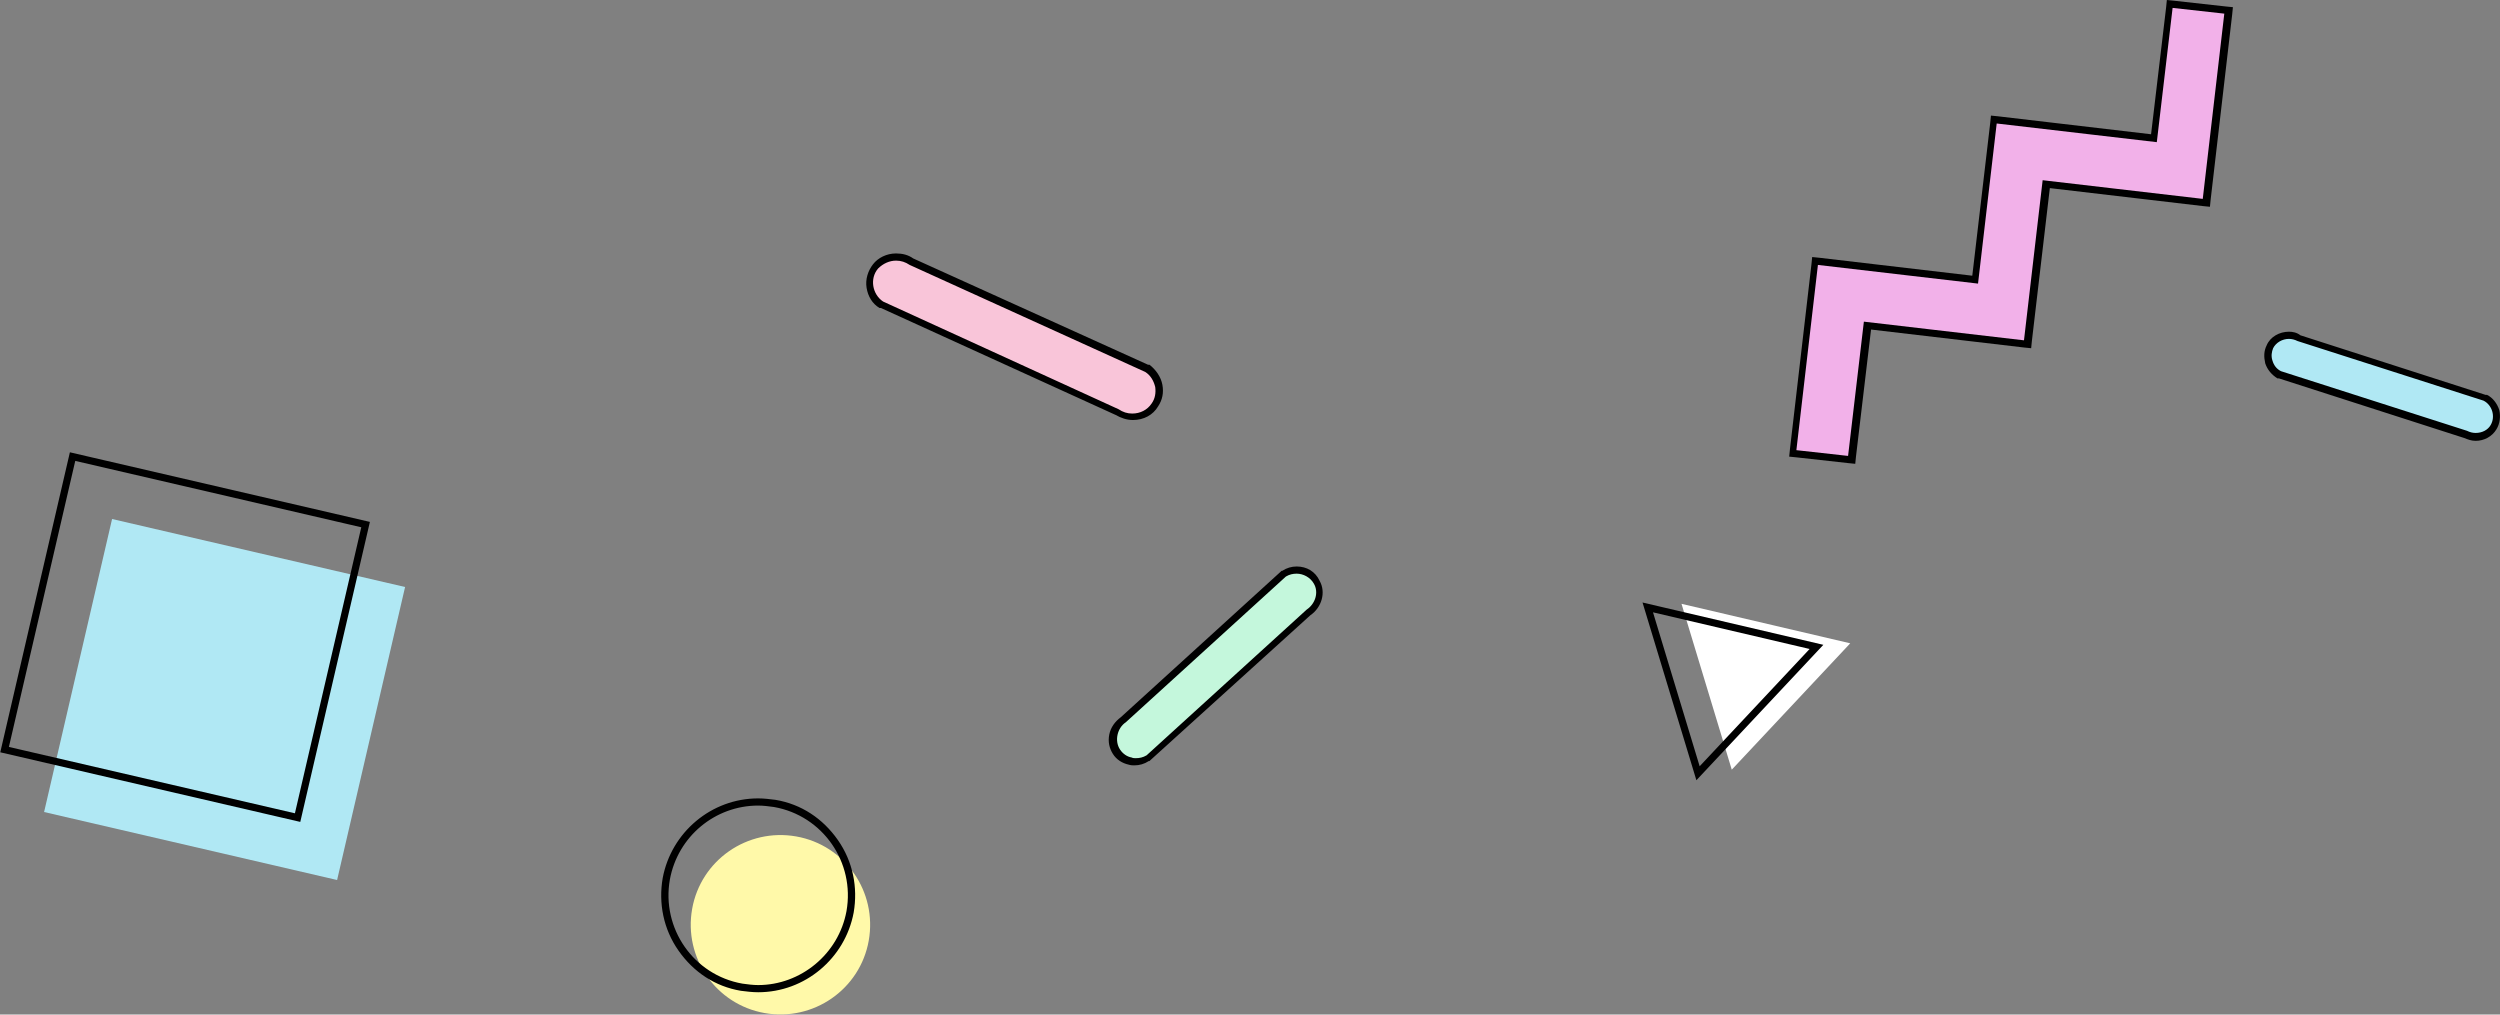 <?xml version="1.0" encoding="utf-8"?>
<!-- Generator: Adobe Illustrator 26.5.3, SVG Export Plug-In . SVG Version: 6.00 Build 0)  -->
<svg version="1.1" id="レイヤー_1" xmlns="http://www.w3.org/2000/svg" xmlns:xlink="http://www.w3.org/1999/xlink" x="0px"
	 y="0px" viewBox="0 0 348.2 141.3" style="enable-background:new 0 0 348.2 141.3;" xml:space="preserve">
<rect x="0" y="0" width="348.2" height="141.3" fill="#808080" stroke="none"/>
<style type="text/css">
	.st0{fill:#F2B1E9;}
	.st1{fill:#B0E8F4;}
	.st2{fill:none;stroke:#000000;stroke-miterlimit:10;}
	.st3{fill:#FFFFFF;}
	.st4{fill:#FFF9A9;}
	.st5{fill:#F9C5D9;}
	.st6{fill:#C4F7DC;}
</style>
<g>
	<g>
		<polygon class="st0" points="249.8,63.1 252.9,36.3 275.2,38.9 277.8,16.6 300,19.2 302.2,0.6 310.4,1.5 307.2,28.3 285,25.7 
			282.4,48 260.1,45.4 257.9,64.1 		"/>
		<path d="M302.6,1.1l7.2,0.8l-3,25.8l-22.3-2.6l-2.6,22.3l-22.3-2.6l-2.2,18.7l-7.2-0.8l3-25.8l22.3,2.6l2.6-22.3l22.3,2.6
			L302.6,1.1 M301.8,0l-0.1,1l-2.1,17.7l-21.3-2.5l-1-0.1l-0.1,1l-2.5,21.3l-21.3-2.5l-1-0.1l-0.1,1l-3,25.8l-0.1,1l1,0.1l7.2,0.8
			l1,0.1l0.1-1l2.1-17.7l21.3,2.5l1,0.1l0.1-1l2.5-21.3l21.3,2.5l1,0.1l0.1-1l3-25.8l0.1-1l-1-0.1l-7.2-0.8L301.8,0L301.8,0z"/>
	</g>
	<g>
		<path class="st1" d="M344.8,60.8c-0.5,0-1-0.1-1.4-0.3l-25.8-8.2c-0.8-0.4-1.3-1-1.5-1.8c-0.2-0.7-0.2-1.4,0.2-2.1
			c0.5-1,1.5-1.6,2.7-1.6c0.5,0,1,0.1,1.4,0.3l25.8,8.2c0.8,0.4,1.3,1.1,1.6,1.8c0.2,0.8,0.1,1.6-0.3,2.3
			C346.7,60.3,345.8,60.8,344.8,60.8z"/>
		<path d="M318.8,47.2c0.4,0,0.8,0.1,1.2,0.3l25.9,8.3c1.2,0.6,1.7,2.2,1,3.4c-0.4,0.7-1.2,1.1-2.1,1.1c-0.4,0-0.8-0.1-1.2-0.3
			l-25.9-8.3c-0.6-0.3-1-0.8-1.2-1.5c-0.2-0.6-0.1-1.2,0.1-1.7C317,47.7,317.9,47.2,318.8,47.2 M318.8,46.2L318.8,46.2
			c-1.3,0-2.6,0.7-3.1,1.9c-0.4,0.8-0.4,1.6-0.2,2.5c0.3,0.9,0.9,1.6,1.7,2.1l0.1,0l0.1,0l25.8,8.3c0.5,0.2,1,0.4,1.6,0.4
			c1.2,0,2.3-0.6,2.9-1.6c0.5-0.8,0.6-1.8,0.4-2.7c-0.3-0.9-0.9-1.7-1.7-2.1l-0.1,0l-0.1,0l-25.8-8.3
			C319.9,46.3,319.3,46.2,318.8,46.2L318.8,46.2z"/>
	</g>
	<g>
		
			<rect x="10.3" y="76.5" transform="matrix(0.974 0.226 -0.226 0.974 22.867 -4.551)" class="st1" width="41.9" height="41.9"/>
		<rect x="4.8" y="67.8" transform="matrix(0.974 0.226 -0.226 0.974 20.756 -3.527)" class="st2" width="41.9" height="41.9"/>
	</g>
	<g>
		<polygon class="st3" points="234.2,84.1 241.2,107.2 257.7,89.6 		"/>
		<polygon class="st2" points="229.5,84.6 236.5,107.7 253,90.1 		"/>
	</g>
	<g>
		<path class="st4" d="M121,131c-1.2,6.8-7.7,11.3-14.5,10.1c-6.8-1.2-11.3-7.7-10.1-14.5c1.2-6.8,7.7-11.3,14.5-10.1
			C117.7,117.7,122.2,124.2,121,131z"/>
		<g>
			<path d="M105.6,112.2c0.7,0,1.5,0.1,2.2,0.2c6.8,1.2,11.3,7.7,10.1,14.5c-1.1,6-6.4,10.3-12.3,10.3c-0.7,0-1.5-0.1-2.2-0.2
				c-6.8-1.2-11.3-7.7-10.1-14.5C94.4,116.5,99.6,112.2,105.6,112.2 M105.6,111.2L105.6,111.2c-6.5,0-12.1,4.7-13.3,11.1
				c-0.6,3.5,0.1,7.1,2.2,10.1c2.1,3,5.1,5,8.7,5.6c0.8,0.1,1.6,0.2,2.4,0.2c6.5,0,12.1-4.7,13.3-11.1c0.6-3.5-0.1-7.1-2.2-10.1
				c-2.1-3-5.1-5-8.7-5.6C107.2,111.3,106.4,111.2,105.6,111.2L105.6,111.2z"/>
		</g>
	</g>
	<g>
		<path class="st5" d="M157.7,58.1c-0.8,0-1.5-0.2-2.2-0.6l-32.7-14.9c-0.9-0.6-1.5-1.5-1.7-2.5c-0.2-1,0.1-2.1,0.8-2.9
			c0.7-0.8,1.7-1.3,2.8-1.3c0.8,0,1.6,0.2,2.2,0.7l32.7,14.9c0.9,0.6,1.5,1.5,1.7,2.5c0.2,0.9,0,1.8-0.5,2.6
			C160.2,57.5,159,58.1,157.7,58.1z"/>
		<path d="M124.8,36.3c0.7,0,1.3,0.2,1.9,0.6l32.8,14.9c0.8,0.5,1.2,1.3,1.4,2.1c0.1,0.8,0,1.6-0.5,2.3c-0.6,0.9-1.6,1.4-2.7,1.4
			c-0.7,0-1.3-0.2-1.9-0.6l-32.8-15c-1.5-1-1.9-3.2-0.7-4.6C123,36.7,123.9,36.3,124.8,36.3 M124.8,35.3L124.8,35.3
			c-1.3,0-2.5,0.6-3.2,1.5c-0.7,0.9-1.1,2.1-0.9,3.3c0.2,1.2,0.8,2.2,1.8,2.8l0.1,0l0.1,0l32.7,14.9c0.7,0.4,1.5,0.7,2.4,0.7
			c1.5,0,2.8-0.7,3.5-1.9c0.6-0.9,0.8-1.9,0.6-3c-0.2-1.1-0.9-2.1-1.8-2.8l-0.1,0l-0.1,0L127.2,36C126.5,35.5,125.7,35.3,124.8,35.3
			L124.8,35.3z"/>
	</g>
	<g>
		<path class="st6" d="M158.2,106.1c-0.2,0-0.5,0-0.7-0.1c-0.8-0.2-1.4-0.6-1.9-1.3c-0.5-0.7-0.6-1.5-0.5-2.4
			c0.2-0.9,0.7-1.7,1.4-2.2L178.8,80c0.6-0.4,1.2-0.6,1.8-0.6c1.2,0,2.2,0.6,2.8,1.7c0.8,1.4,0.2,3.3-1.2,4.2L160,105.5
			C159.4,105.9,158.8,106.1,158.2,106.1z"/>
		<g>
			<path d="M180.6,79.9c0.9,0,1.9,0.5,2.4,1.4c0.7,1.2,0.2,2.8-1,3.6l-22.3,20.3c-0.5,0.3-1,0.4-1.5,0.4c-0.2,0-0.4,0-0.6-0.1
				c-0.6-0.1-1.2-0.5-1.6-1.1c-0.8-1.2-0.4-3,0.8-3.8l22.3-20.3C179.6,80,180.1,79.9,180.6,79.9 M180.6,78.9L180.6,78.9
				c-0.7,0-1.4,0.2-2,0.6l-0.1,0l-0.1,0.1l-22.3,20.3c-0.8,0.6-1.4,1.4-1.6,2.4c-0.2,1,0,1.9,0.5,2.7c0.5,0.8,1.3,1.3,2.2,1.5
				c0.3,0.1,0.6,0.1,0.8,0.1c0.7,0,1.4-0.2,2-0.6l0.1,0l0.1-0.1l22.3-20.2c1.6-1.1,2.2-3.2,1.3-4.8C183.2,79.6,182,78.9,180.6,78.9
				L180.6,78.9z"/>
		</g>
	</g>
</g>
</svg>

